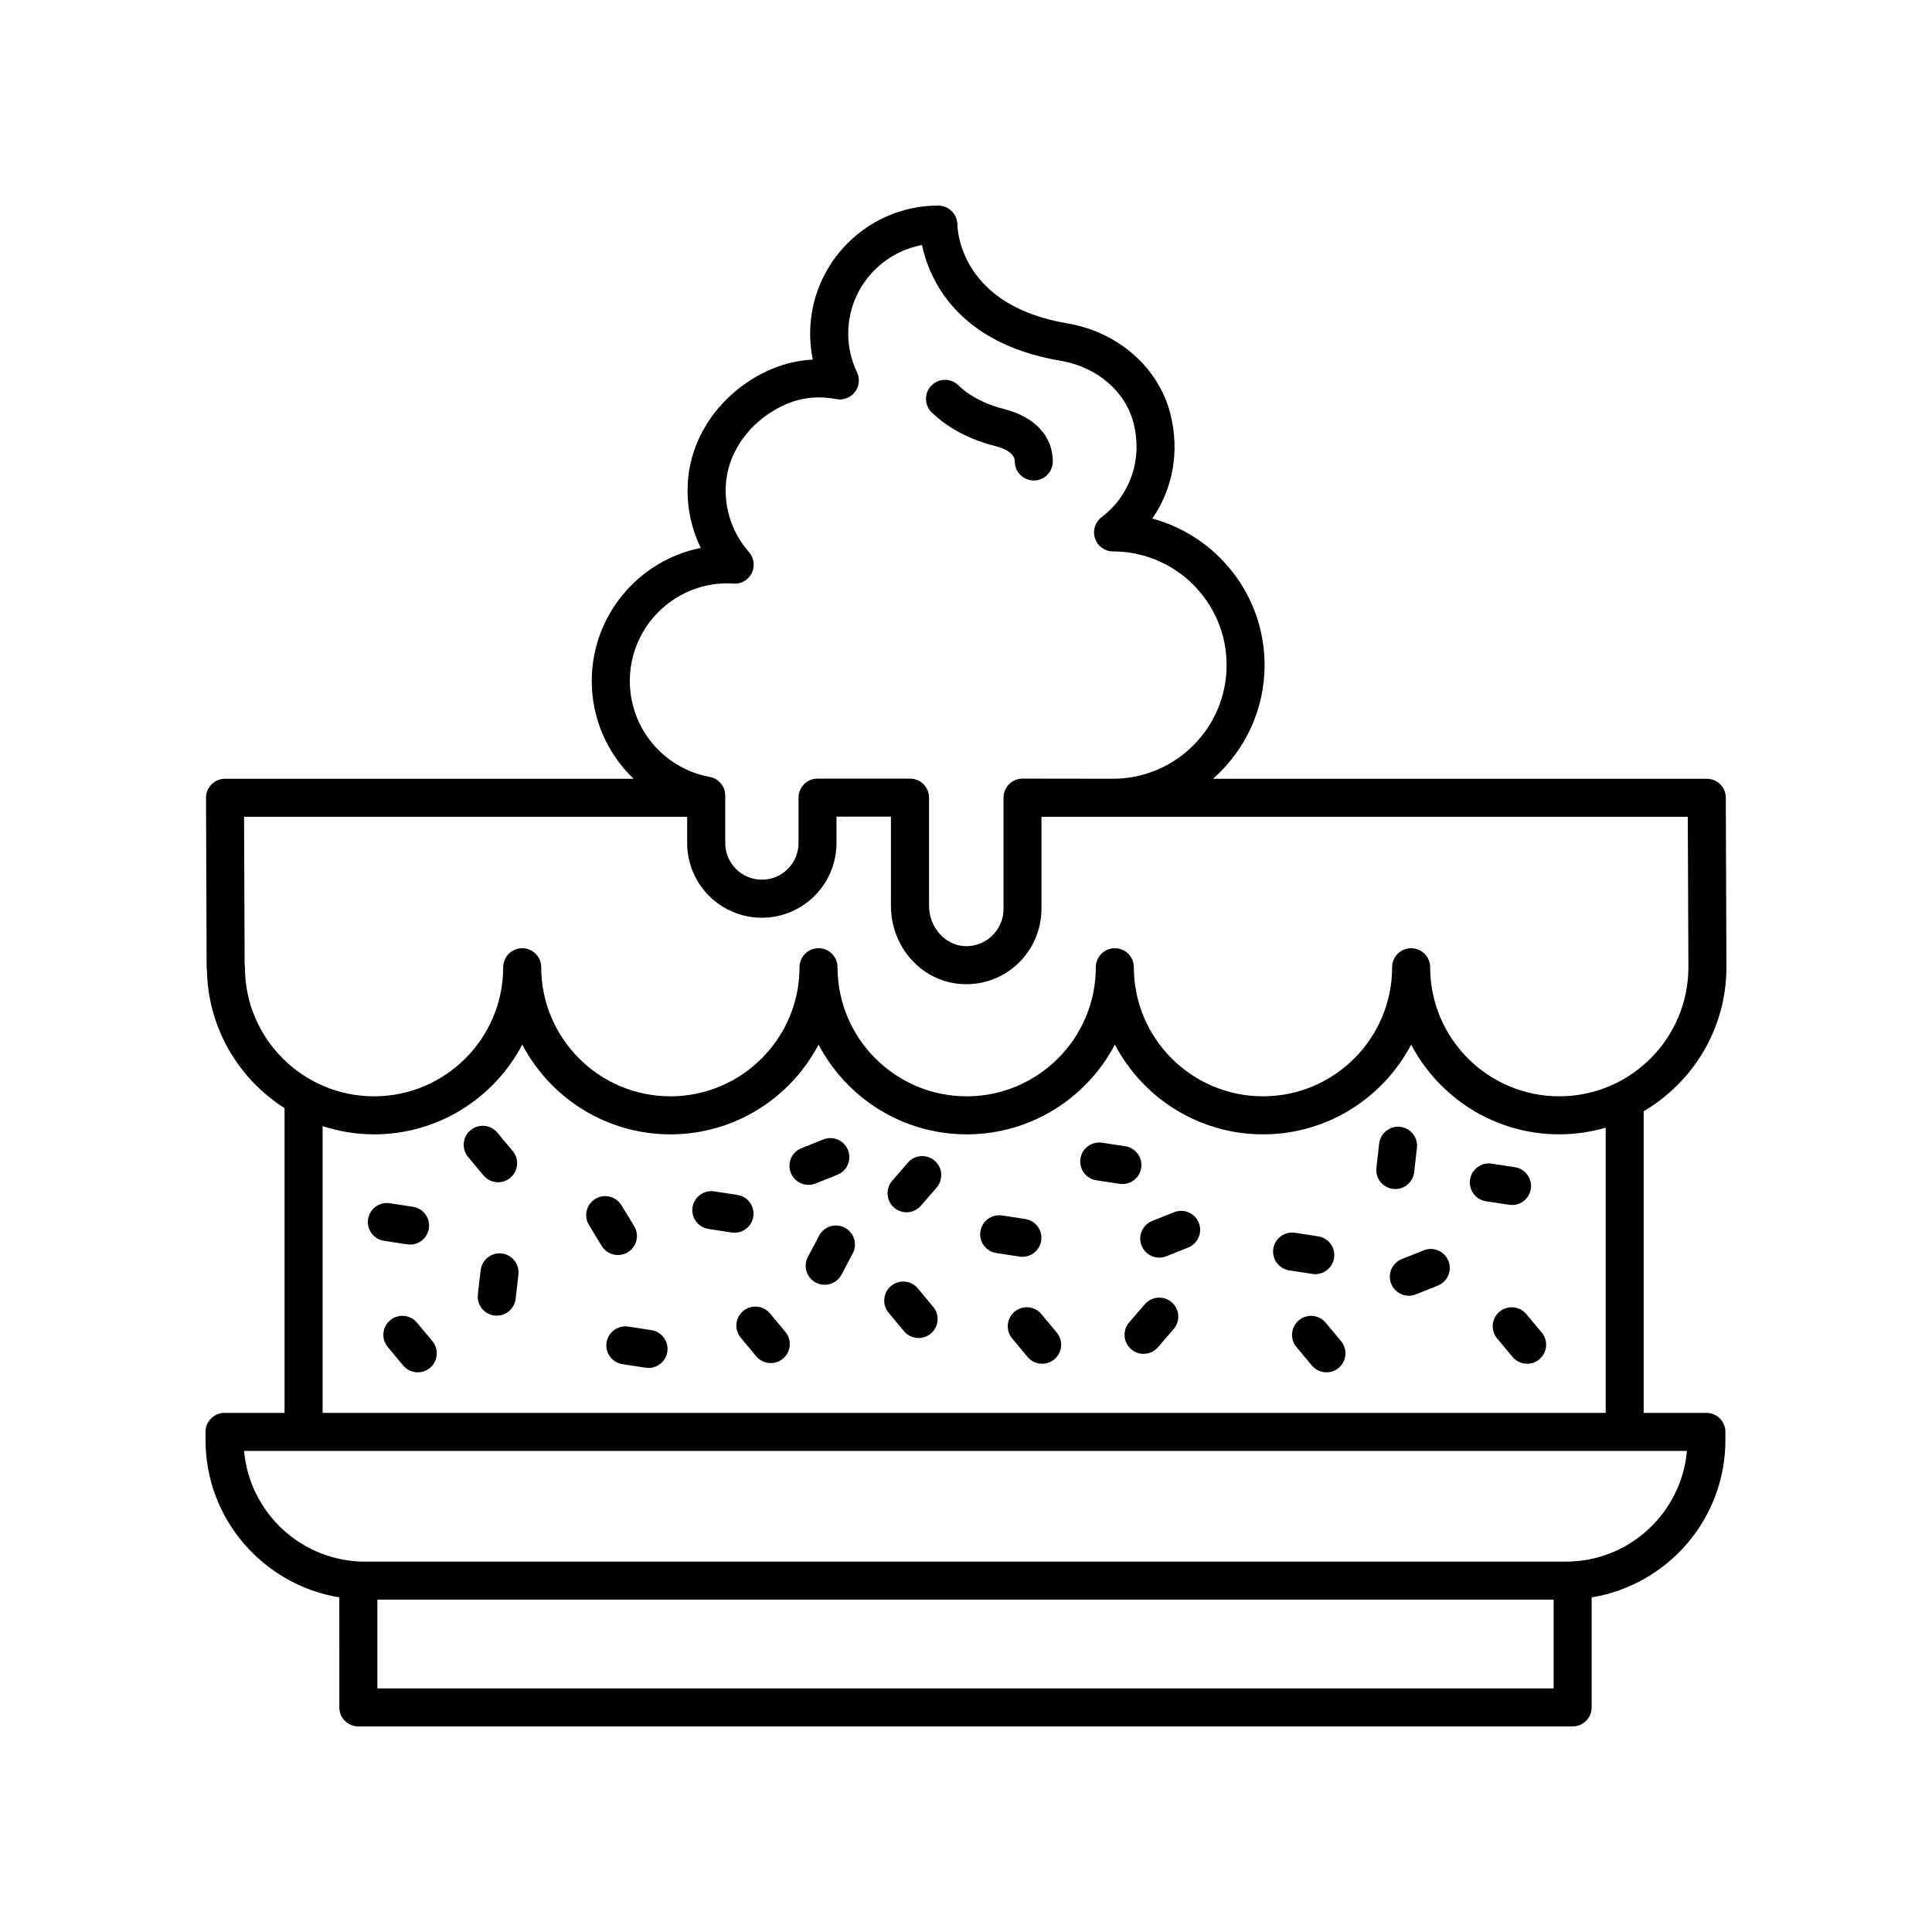 <?xml version="1.0" encoding="UTF-8"?>
<!-- Uploaded to: SVG Repo, www.svgrepo.com, Generator: SVG Repo Mixer Tools -->
<svg fill="#000000" width="800px" height="800px" version="1.1" viewBox="144 144 512 512" xmlns="http://www.w3.org/2000/svg">
 <g>
  <path d="m596.32 350.38h-130.86c8.359-7.371 13.668-18.125 13.668-30.121 0-18.562-12.641-34.23-29.762-38.832 5.457-7.871 7.305-17.789 4.816-27.672-3.106-12.344-13.855-21.789-27.387-24.07-27.777-4.68-29.035-24.051-29.086-26.242-0.066-2.734-2.309-4.969-5.043-4.969-18.734 0-33.973 15.234-33.973 33.961 0 2.324 0.234 4.617 0.707 6.863-5.453 0.281-10.711 1.934-15.707 4.953-10.148 6.137-16.648 16.367-17.395 27.363-0.418 6.164 0.773 12.188 3.418 17.59-16.461 3.293-28.895 17.855-28.895 35.262 0 10.094 4.215 19.324 11.086 25.914h-108.27c-1.34 0-2.621 0.535-3.57 1.48-0.945 0.949-1.473 2.234-1.469 3.574l0.164 44.91c0 0.309 0.031 0.609 0.086 0.898 0.312 15.312 8.457 28.715 20.562 36.426v80.758h-15.902c-2.781 0-5.039 2.254-5.039 5.039v2.176c0 20.98 15.383 38.391 35.453 41.676l0.004 29.164c0 2.781 2.254 5.039 5.039 5.039h321.8c2.781 0 5.039-2.254 5.039-5.039v-29.164c20.07-3.285 35.449-20.695 35.449-41.676v-2.176c0-2.781-2.254-5.039-5.039-5.039h-16.621v-79.941c13.094-7.707 21.93-21.906 21.93-38.176l-0.164-44.91c-0.008-2.777-2.262-5.019-5.039-5.019zm-285.41-25.914c0-14.273 11.617-25.883 25.895-25.883 0.375 0 0.746 0.031 1.586 0.086 2.016 0.156 3.945-0.98 4.84-2.812 0.895-1.832 0.602-4.019-0.742-5.547-4.398-4.988-6.574-11.387-6.121-18.012 0.523-7.723 5.219-14.988 12.555-19.422 5.383-3.258 10.688-4.234 16.707-3.106 1.867 0.363 3.766-0.371 4.926-1.875 1.16-1.5 1.375-3.527 0.559-5.238-1.543-3.246-2.328-6.688-2.328-10.223 0-11.684 8.438-21.438 19.543-23.492 1.918 8.945 9.199 26.027 36.805 30.68 9.59 1.613 17.16 8.125 19.289 16.59 2.391 9.504-0.871 19.039-8.516 24.879-1.719 1.312-2.406 3.57-1.715 5.617 0.691 2.047 2.613 3.426 4.773 3.426 16.594 0 30.098 13.512 30.098 30.121 0 16.609-13.512 30.121-30.113 30.121l-23.965-0.031h-0.008c-1.336 0-2.613 0.527-3.559 1.473-0.945 0.945-1.477 2.227-1.477 3.566v29.492c0 2.734-1.094 5.273-3.074 7.156-1.984 1.883-4.602 2.848-7.332 2.695-5.144-0.27-9.332-5.066-9.332-10.695v-28.648c0-2.781-2.254-5.039-5.039-5.039h-24.508c-2.781 0-5.039 2.254-5.039 5.039v12.043c0 5.352-4.356 9.703-9.707 9.703s-9.711-4.356-9.711-9.703v-12.582c0-2.43-1.734-4.516-4.121-4.953-12.27-2.262-21.168-12.957-21.168-25.426zm-66.902 266.98v-23.52h311.72v23.52zm314.96-33.594h-318.2c-16.801 0-30.637-12.922-32.09-29.344h382.38c-1.453 16.422-15.289 29.344-32.09 29.344zm10.559-39.422h-340.03v-75.996c4.305 1.398 8.887 2.18 13.652 2.18 17.031 0 31.852-9.66 39.258-23.785 7.41 14.121 22.23 23.785 39.262 23.785s31.852-9.66 39.258-23.785c7.41 14.121 22.23 23.785 39.262 23.785s31.852-9.66 39.262-23.785c7.41 14.121 22.23 23.785 39.258 23.785 17.031 0 31.852-9.66 39.262-23.785 7.41 14.121 22.23 23.785 39.258 23.785 4.269 0 8.387-0.641 12.297-1.773zm-12.297-83.895c-18.871 0-34.223-15.344-34.223-34.207 0-2.781-2.254-5.039-5.039-5.039-2.781 0-5.039 2.254-5.039 5.039 0 18.859-15.352 34.207-34.223 34.207-18.871 0-34.223-15.344-34.223-34.207 0-2.781-2.254-5.039-5.039-5.039-2.781 0-5.039 2.254-5.039 5.039 0 18.859-15.352 34.207-34.223 34.207-18.871 0-34.223-15.344-34.223-34.207 0-2.781-2.254-5.039-5.039-5.039-2.781 0-5.039 2.254-5.039 5.039 0 18.859-15.352 34.207-34.223 34.207s-34.223-15.344-34.223-34.207c0-2.781-2.254-5.039-5.039-5.039-2.781 0-5.039 2.254-5.039 5.039 0 18.859-15.352 34.207-34.223 34.207s-34.223-15.344-34.223-34.207c0-0.301-0.027-0.594-0.078-0.883l-0.145-38.988h117.42v6.973c0 10.906 8.875 19.781 19.785 19.781 10.906 0 19.785-8.875 19.785-19.781v-7.004h14.43v23.609c0 11.086 8.297 20.207 18.883 20.758 0.363 0.02 0.723 0.031 1.082 0.031 5.133 0 9.969-1.922 13.711-5.477 3.949-3.75 6.215-9.02 6.215-14.465v-24.422h171.29l0.156 39.871c0 18.859-15.352 34.203-34.223 34.203z"/>
  <path d="m343.63 466.41c0.422-2.75-1.465-5.32-4.215-5.742l-6.148-0.945c-2.719-0.414-5.32 1.461-5.742 4.215-0.422 2.75 1.465 5.32 4.215 5.742l6.148 0.945c0.258 0.039 0.516 0.059 0.773 0.059 2.441 0 4.59-1.781 4.969-4.273z"/>
  <path d="m492.57 481.66c2.445 0 4.59-1.785 4.973-4.277 0.422-2.75-1.465-5.32-4.215-5.742l-6.148-0.941c-2.719-0.41-5.32 1.465-5.742 4.215s1.465 5.32 4.215 5.742l6.148 0.941c0.258 0.043 0.512 0.062 0.77 0.062z"/>
  <path d="m348.05 492.07c-1.785-2.141-4.961-2.426-7.094-0.641-2.137 1.781-2.422 4.961-0.641 7.094l4.082 4.891c0.996 1.195 2.43 1.812 3.871 1.812 1.141 0 2.281-0.383 3.227-1.172 2.137-1.781 2.422-4.961 0.641-7.094z"/>
  <path d="m548.49 492.25c-1.785-2.137-4.961-2.422-7.094-0.641-2.137 1.781-2.422 4.961-0.641 7.094l4.082 4.891c0.996 1.195 2.43 1.812 3.871 1.812 1.141 0 2.281-0.383 3.227-1.172 2.137-1.781 2.422-4.961 0.641-7.094z"/>
  <path d="m276.01 457.31c1.141 0 2.281-0.383 3.227-1.172 2.137-1.785 2.422-4.961 0.637-7.098l-4.082-4.887c-1.781-2.137-4.957-2.418-7.098-0.637-2.137 1.785-2.422 4.961-0.637 7.098l4.082 4.887c1 1.195 2.43 1.809 3.871 1.809z"/>
  <path d="m387.24 485.44c-1.773-2.133-4.953-2.43-7.094-0.656-2.141 1.777-2.434 4.953-0.656 7.094l4.07 4.898c0.996 1.199 2.43 1.816 3.879 1.816 1.133 0 2.277-0.383 3.219-1.164 2.141-1.777 2.434-4.953 0.656-7.094z"/>
  <path d="m276.95 476.18c-2.742-0.316-5.258 1.672-5.578 4.434l-0.734 6.438c-0.316 2.762 1.672 5.258 4.434 5.578 0.195 0.023 0.387 0.031 0.578 0.031 2.527 0 4.703-1.898 5-4.469l0.734-6.438c0.316-2.758-1.668-5.254-4.434-5.574z"/>
  <path d="m310.38 475.86c2.375-1.449 3.125-4.547 1.68-6.926l-3.371-5.531c-1.453-2.375-4.547-3.137-6.926-1.68-2.375 1.449-3.125 4.547-1.68 6.926l3.371 5.531c0.949 1.559 2.609 2.414 4.309 2.414 0.895 0 1.797-0.234 2.617-0.734z"/>
  <path d="m513.77 459.11c2.527 0 4.703-1.898 5-4.469l0.734-6.438c0.316-2.762-1.672-5.258-4.434-5.578-2.742-0.328-5.258 1.668-5.578 4.434l-0.734 6.438c-0.316 2.762 1.672 5.258 4.434 5.578 0.195 0.027 0.387 0.035 0.578 0.035z"/>
  <path d="m521.29 475.35-5.805 2.32c-2.582 1.031-3.84 3.965-2.805 6.547 0.789 1.969 2.68 3.168 4.68 3.168 0.621 0 1.254-0.117 1.871-0.363l5.805-2.32c2.582-1.031 3.84-3.965 2.805-6.547-1.035-2.586-3.953-3.844-6.551-2.805z"/>
  <path d="m455.14 465.25-5.801 2.32c-2.582 1.031-3.84 3.965-2.805 6.547 0.789 1.969 2.68 3.168 4.68 3.168 0.621 0 1.258-0.117 1.871-0.363l5.801-2.32c2.582-1.031 3.84-3.965 2.805-6.547-1.031-2.582-3.965-3.844-6.551-2.805z"/>
  <path d="m360.12 457.64 5.801-2.32c2.582-1.031 3.84-3.965 2.805-6.547-1.031-2.582-3.969-3.836-6.547-2.805l-5.801 2.32c-2.582 1.031-3.84 3.965-2.805 6.547 0.789 1.969 2.68 3.168 4.68 3.168 0.617 0 1.254-0.117 1.867-0.363z"/>
  <path d="m414.95 477.07c2.445 0 4.59-1.785 4.973-4.277 0.422-2.75-1.465-5.32-4.215-5.742l-6.148-0.941c-2.731-0.414-5.32 1.465-5.742 4.215s1.465 5.32 4.215 5.742l6.148 0.941c0.258 0.043 0.512 0.062 0.77 0.062z"/>
  <path d="m446.43 453.51c0.422-2.75-1.465-5.32-4.215-5.742l-6.148-0.941c-2.723-0.402-5.32 1.465-5.742 4.215-0.422 2.75 1.465 5.32 4.215 5.742l6.148 0.941c0.258 0.039 0.516 0.059 0.77 0.059 2.445 0 4.594-1.781 4.973-4.273z"/>
  <path d="m544.71 463.34c2.445 0 4.59-1.785 4.973-4.277 0.422-2.75-1.465-5.32-4.215-5.742l-6.148-0.941c-2.734-0.426-5.32 1.465-5.742 4.219-0.422 2.75 1.465 5.32 4.215 5.742l6.148 0.941c0.258 0.039 0.516 0.059 0.77 0.059z"/>
  <path d="m251.91 473.77c0.258 0.039 0.516 0.059 0.77 0.059 2.445 0 4.59-1.785 4.973-4.277 0.422-2.75-1.465-5.32-4.215-5.742l-6.148-0.941c-2.734-0.422-5.32 1.465-5.742 4.215s1.465 5.32 4.215 5.742z"/>
  <path d="m384.59 452.12-4.16 4.816c-1.816 2.106-1.586 5.289 0.52 7.106 0.953 0.82 2.125 1.227 3.293 1.227 1.414 0 2.82-0.59 3.816-1.746l4.16-4.816c1.816-2.106 1.586-5.289-0.52-7.106-2.109-1.82-5.293-1.582-7.109 0.52z"/>
  <path d="m367.89 469.36c-2.461-1.309-5.508-0.359-6.809 2.098l-2.981 5.629c-1.301 2.461-0.363 5.508 2.098 6.809 0.75 0.398 1.559 0.586 2.352 0.586 1.809 0 3.555-0.973 4.457-2.68l2.981-5.629c1.301-2.461 0.363-5.512-2.098-6.812z"/>
  <path d="m316.63 496.5-6.148-0.941c-2.715-0.41-5.32 1.465-5.742 4.215s1.465 5.32 4.215 5.742l6.148 0.941c0.258 0.039 0.516 0.059 0.77 0.059 2.445 0 4.59-1.785 4.973-4.277 0.426-2.746-1.465-5.316-4.215-5.738z"/>
  <path d="m495.31 494.52c-1.785-2.137-4.961-2.418-7.098-0.641-2.137 1.785-2.422 4.961-0.641 7.098l4.078 4.891c0.996 1.191 2.43 1.812 3.871 1.812 1.141 0 2.281-0.383 3.227-1.168 2.137-1.785 2.422-4.961 0.641-7.098z"/>
  <path d="m254.5 494.52c-1.785-2.137-4.961-2.418-7.098-0.641-2.137 1.785-2.422 4.961-0.641 7.098l4.078 4.891c0.996 1.191 2.43 1.812 3.871 1.812 1.141 0 2.281-0.383 3.227-1.168 2.137-1.785 2.422-4.961 0.641-7.098z"/>
  <path d="m419.98 492.25c-1.785-2.144-4.961-2.434-7.098-0.652-2.137 1.781-2.43 4.957-0.652 7.098l4.074 4.898c0.996 1.199 2.434 1.816 3.879 1.816 1.137 0 2.277-0.383 3.219-1.164 2.137-1.781 2.43-4.957 0.652-7.098z"/>
  <path d="m447.4 489.63-4.16 4.816c-1.816 2.106-1.586 5.289 0.52 7.106 0.953 0.82 2.125 1.227 3.293 1.227 1.414 0 2.82-0.59 3.816-1.746l4.16-4.816c1.816-2.106 1.586-5.289-0.52-7.106-2.109-1.82-5.289-1.586-7.109 0.52z"/>
  <path d="m407.77 262.22c1.93 0.488 5.16 1.668 5.16 4.074 0 2.781 2.254 5.039 5.039 5.039 2.781 0 5.039-2.254 5.039-5.039 0-6.641-4.773-11.816-12.766-13.844-6.422-1.621-10.23-4.356-12.293-6.367-1.992-1.938-5.18-1.898-7.125 0.098-1.941 1.992-1.898 5.184 0.098 7.125 2.949 2.871 8.266 6.746 16.848 8.914z"/>
 </g>
</svg>